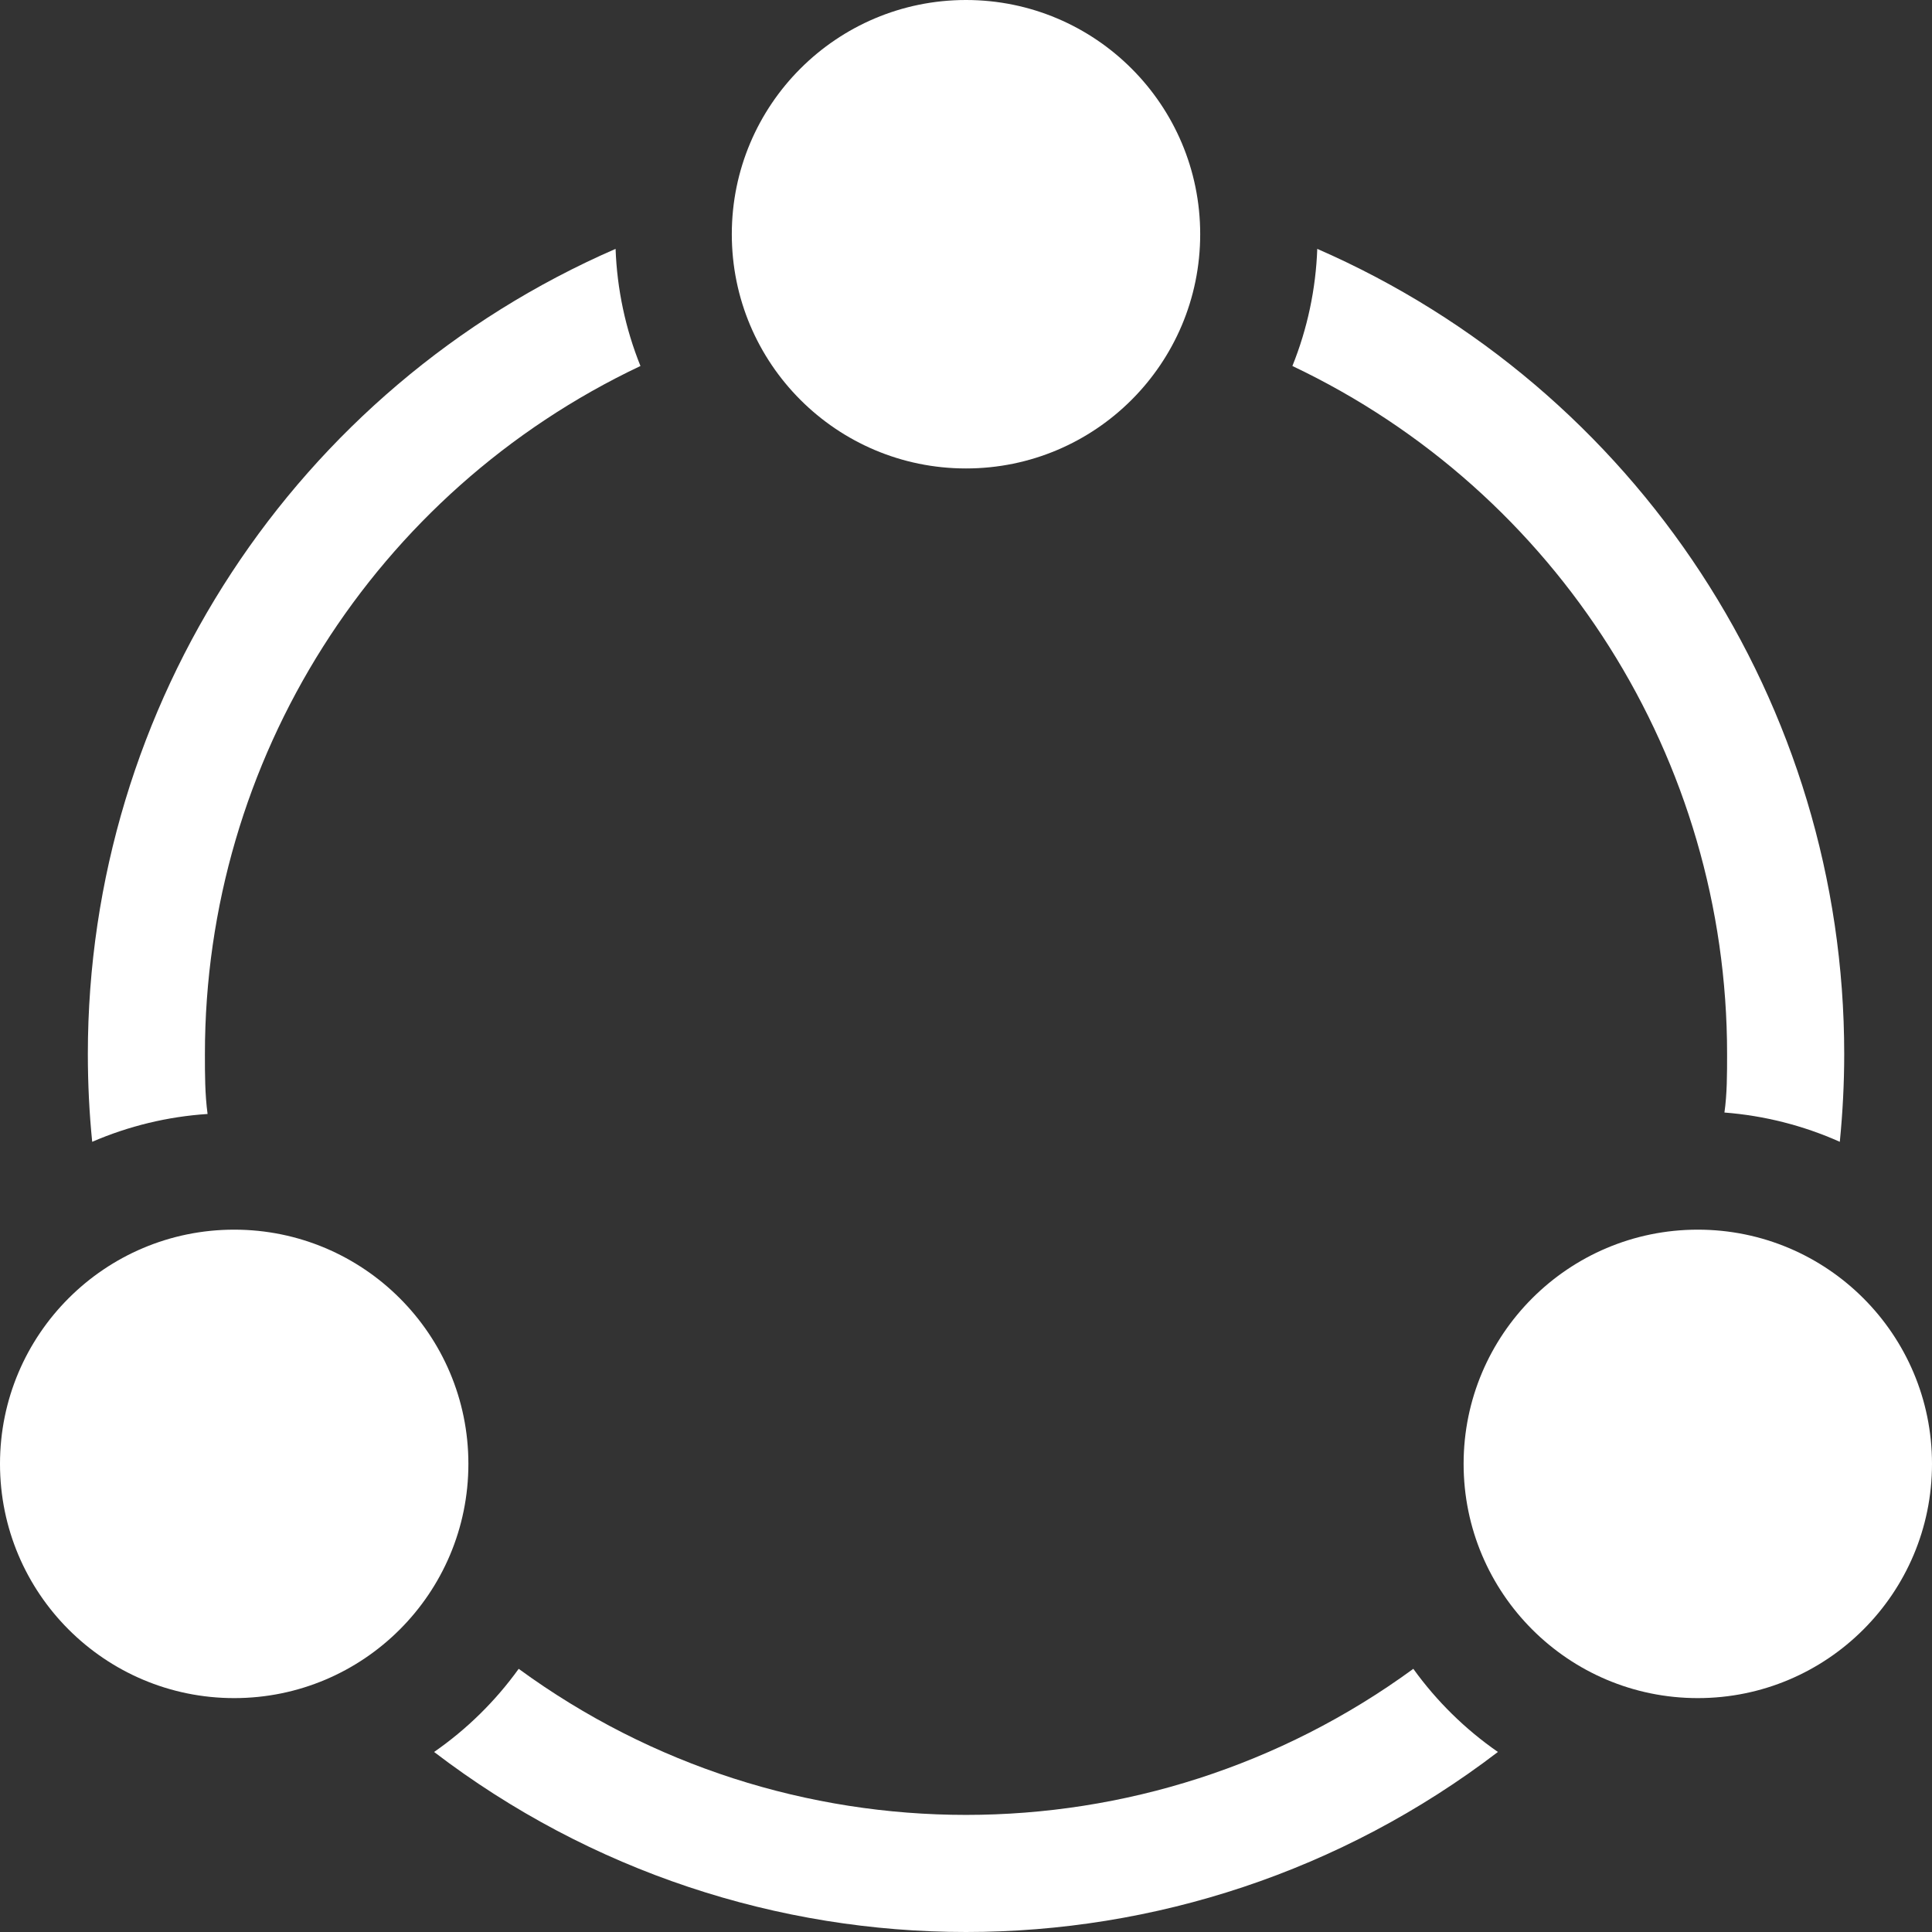 <svg width="32" height="32" viewBox="0 0 32 32" fill="none" xmlns="http://www.w3.org/2000/svg">
<rect x="0" y="0" width="32" height="32" fill="#333333" stroke="none"/>
<path d="M3.438 18.451C3.394 18.122 3.394 17.792 3.394 17.457C3.394 12.583 6.204 8.146 10.608 6.062C10.359 5.444 10.22 4.788 10.196 4.122C4.889 6.432 1.456 11.669 1.455 17.457C1.455 17.952 1.479 18.437 1.527 18.912C2.133 18.65 2.779 18.494 3.438 18.451Z" fill="white"/>
<path d="M28.606 17.457C28.606 17.792 28.606 18.122 28.562 18.427C29.222 18.478 29.869 18.642 30.473 18.912C30.521 18.427 30.546 17.942 30.546 17.457C30.547 11.672 27.12 6.436 21.818 4.122C21.794 4.788 21.655 5.444 21.406 6.062C25.806 8.15 28.608 12.587 28.606 17.457Z" fill="white"/>
<path d="M23.409 27.641C18.996 30.867 13.004 30.867 8.591 27.641C8.206 28.176 7.732 28.642 7.19 29.018C12.391 32.994 19.609 32.994 24.81 29.018C24.268 28.642 23.794 28.176 23.409 27.641Z" fill="white"/>
<path d="M19.879 3.879C19.879 6.022 18.142 7.759 16 7.759C13.858 7.759 12.121 6.022 12.121 3.879C12.121 1.737 13.858 0 16 0C18.142 0 19.879 1.737 19.879 3.879Z" fill="white"/>
<path d="M32 24.246C32 26.389 30.263 28.126 28.121 28.126C25.979 28.126 24.242 26.389 24.242 24.246C24.242 22.104 25.979 20.367 28.121 20.367C30.263 20.367 32 22.104 32 24.246Z" fill="white"/>
<path d="M7.758 24.246C7.758 26.389 6.021 28.126 3.879 28.126C1.737 28.126 0 26.389 0 24.246C0 22.104 1.737 20.367 3.879 20.367C6.021 20.367 7.758 22.104 7.758 24.246Z" fill="white"/>
</svg>
